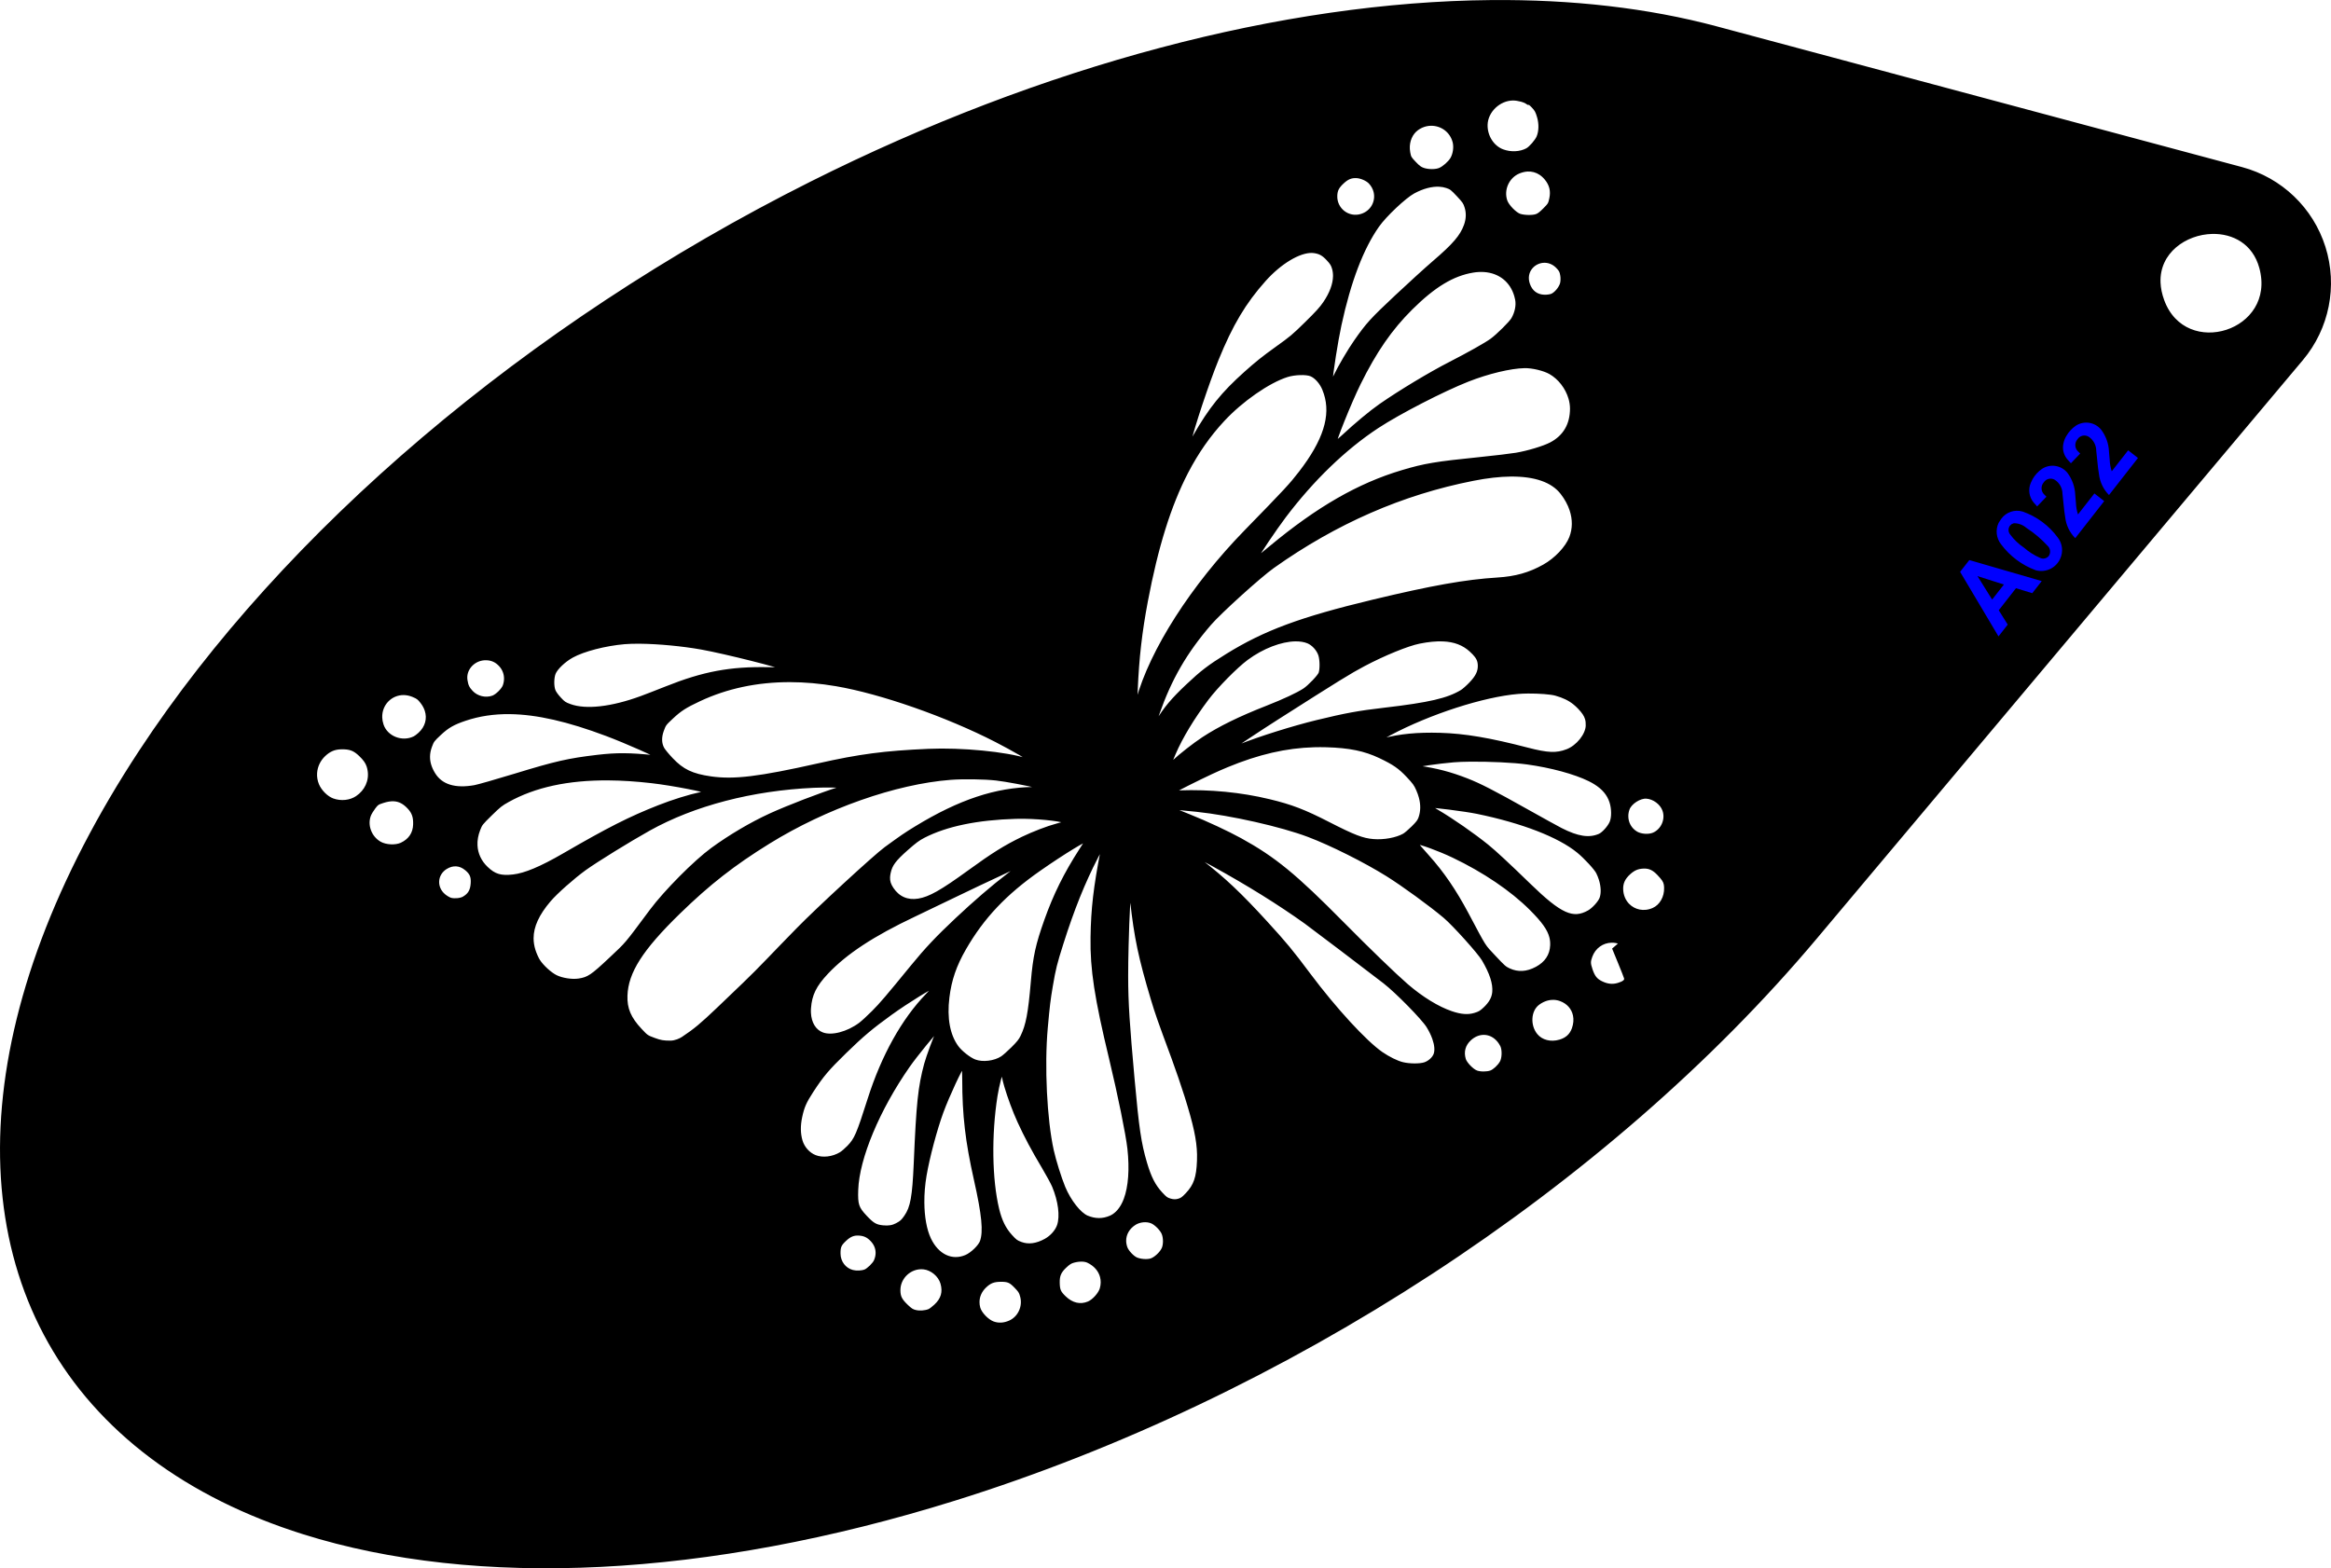 <?xml version="1.0" encoding="UTF-8" standalone="no"?>
<svg
   width="119.17mm"
   height="80.192mm"
   viewBox="-379.526 -38.879 119.17 80.192"
   version="1.1"
   id="svg2421"
   sodipodi:docname="A022 vlinder.svg"
   inkscape:version="1.2.2 (732a01da63, 2022-12-09)"
   xmlns:inkscape="http://www.inkscape.org/namespaces/inkscape"
   xmlns:sodipodi="http://sodipodi.sourceforge.net/DTD/sodipodi-0.dtd"
   xmlns="http://www.w3.org/2000/svg"
   xmlns:svg="http://www.w3.org/2000/svg">
  <defs
     id="defs2425" />
  <sodipodi:namedview
     id="namedview2423"
     pagecolor="#ffffff"
     bordercolor="#000000"
     borderopacity="0.25"
     inkscape:showpageshadow="2"
     inkscape:pageopacity="0.0"
     inkscape:pagecheckerboard="0"
     inkscape:deskcolor="#d1d1d1"
     inkscape:document-units="mm"
     showgrid="false"
     inkscape:zoom="1.261495"
     inkscape:cx="363.85399"
     inkscape:cy="15.457849"
     inkscape:window-width="1920"
     inkscape:window-height="991"
     inkscape:window-x="-9"
     inkscape:window-y="-9"
     inkscape:window-maximized="1"
     inkscape:current-layer="svg2421" />
  <path
     style="fill:none;stroke:#000000;stroke-width:0.05mm"
     d="m -255.762,-35.856 c -0.003,0.017 -0.009,0.033 -0.019,0.043 -0.026,0.026 -0.043,0.021 -0.059,-0.021 -0.012,-0.032 -0.006,-0.074 0.014,-0.094 0.026,-0.026 0.042,-0.021 0.059,0.021 0.006,0.016 0.007,0.034 0.005,0.051 z"
     id="path2297" />
  <path
     style="fill:none;stroke:#000000;stroke-width:0.05mm"
     d="m -292.088,-64.925 c -0.009,-0.002 -0.019,6.61e-4 -0.027,0.008 -0.042,0.034 -0.03,0.053 0.027,0.045 0.028,-0.004 0.04,-0.021 0.026,-0.038 -0.007,-0.008 -0.016,-0.013 -0.026,-0.015 z"
     id="path2301" />
  <path
     id="path2303"
     style="fill:#000000;stroke:#000000;stroke-width:0.05mm"
     d="M -303.305 -38.781 C -313.883 -38.686 -326.148 -35.476 -338.062 -29.5 C -352.566 -22.224 -364.973 -11.64 -372.337 -0.438 C -373.389 1.162 -374.338 2.775 -375.176 4.392 C -381.876 17.333 -380.607 28.969 -371.771 35.602 C -369.562 37.261 -366.948 38.555 -364.007 39.481 C -355.182 42.258 -343.404 41.721 -330.723 37.762 C -313.815 32.484 -297.407 21.778 -286.712 9.048 L -261.865 -20.528 C -260.538 -22.108 -260.11 -24.257 -260.73 -26.226 C -261.35 -28.194 -262.932 -29.709 -264.926 -30.243 L -291.784 -37.44 C -295.285 -38.378 -299.166 -38.818 -303.305 -38.781 z M -302.178 -33.835 C -301.924 -33.838 -301.53 -33.73 -301.439 -33.633 C -301.414 -33.607 -301.38 -33.598 -301.362 -33.615 C -301.345 -33.631 -301.248 -33.556 -301.141 -33.442 C -300.981 -33.272 -300.935 -33.188 -300.854 -32.911 C -300.749 -32.551 -300.758 -32.16 -300.879 -31.869 C -300.963 -31.667 -301.274 -31.308 -301.447 -31.214 C -301.805 -31.02 -302.294 -30.997 -302.715 -31.155 C -303.232 -31.35 -303.587 -31.911 -303.568 -32.507 C -303.547 -33.207 -302.896 -33.828 -302.178 -33.835 z M -306.376 -32.542 C -305.834 -32.554 -305.314 -32.205 -305.167 -31.62 C -305.099 -31.348 -305.153 -30.983 -305.297 -30.745 C -305.416 -30.549 -305.701 -30.298 -305.905 -30.208 C -306.114 -30.116 -306.509 -30.115 -306.77 -30.206 C -306.925 -30.259 -307.016 -30.327 -307.218 -30.539 C -307.458 -30.791 -307.475 -30.822 -307.523 -31.077 C -307.534 -31.137 -307.541 -31.197 -307.544 -31.256 C -307.567 -31.672 -307.401 -32.068 -307.097 -32.293 C -306.874 -32.458 -306.623 -32.537 -306.376 -32.542 z M -301.441 -30.202 C -301.2 -30.215 -300.972 -30.154 -300.771 -30.023 C -300.664 -29.953 -300.564 -29.862 -300.474 -29.752 C -300.348 -29.599 -300.265 -29.439 -300.224 -29.27 C -300.183 -29.1 -300.184 -28.92 -300.225 -28.725 C -300.284 -28.447 -300.299 -28.42 -300.552 -28.164 C -300.745 -27.968 -300.86 -27.88 -300.974 -27.841 C -301.177 -27.77 -301.602 -27.778 -301.838 -27.856 C -302.071 -27.934 -302.462 -28.334 -302.553 -28.587 C -302.764 -29.176 -302.462 -29.856 -301.884 -30.096 C -301.734 -30.158 -301.585 -30.193 -301.441 -30.202 z M -310.164 -29.865 C -309.929 -29.851 -309.624 -29.716 -309.478 -29.563 C -309.341 -29.419 -309.254 -29.254 -309.211 -29.084 C -309.084 -28.574 -309.361 -28.018 -309.929 -27.847 C -310.607 -27.642 -311.278 -28.162 -311.253 -28.871 C -311.242 -29.159 -311.16 -29.322 -310.902 -29.565 C -310.654 -29.798 -310.45 -29.881 -310.164 -29.865 z M -305.931 -29.425 C -305.797 -29.417 -305.67 -29.393 -305.552 -29.353 C -305.335 -29.279 -305.289 -29.243 -304.976 -28.91 C -304.666 -28.578 -304.63 -28.524 -304.556 -28.287 C -304.464 -27.991 -304.476 -27.67 -304.592 -27.35 C -304.793 -26.793 -305.175 -26.347 -306.206 -25.463 C -306.596 -25.128 -307.461 -24.341 -308.128 -23.715 C -309.408 -22.511 -309.591 -22.311 -310.209 -21.43 C -310.535 -20.965 -311.023 -20.135 -311.256 -19.65 C -311.461 -19.222 -311.511 -19.156 -311.5 -19.323 C -311.467 -19.853 -311.219 -21.43 -311.038 -22.268 C -310.555 -24.504 -309.907 -26.202 -309.101 -27.345 C -308.724 -27.88 -307.723 -28.824 -307.273 -29.069 C -306.801 -29.326 -306.334 -29.448 -305.931 -29.425 z M -266.426 -27.012 C -265.345 -27.035 -264.278 -26.485 -263.929 -25.2 C -263.023 -21.868 -267.821 -20.367 -268.971 -23.497 C -269.092 -23.826 -269.153 -24.136 -269.165 -24.427 C -269.228 -26.005 -267.816 -26.982 -266.426 -27.012 z M -312.454 -26.04 C -312.41 -26.039 -312.368 -26.036 -312.327 -26.029 C -312.031 -25.983 -311.861 -25.886 -311.621 -25.626 C -311.443 -25.435 -311.387 -25.342 -311.333 -25.152 C -311.297 -25.028 -311.281 -24.895 -311.283 -24.756 C -311.289 -24.34 -311.463 -23.867 -311.792 -23.384 C -311.981 -23.107 -312.172 -22.896 -312.738 -22.34 C -313.407 -21.683 -313.495 -21.61 -314.281 -21.047 C -314.915 -20.593 -315.286 -20.296 -315.838 -19.802 C -317.011 -18.752 -317.64 -17.972 -318.447 -16.566 C -318.757 -16.027 -318.803 -15.973 -318.749 -16.211 C -318.56 -17.04 -317.805 -19.31 -317.322 -20.496 C -316.591 -22.296 -315.917 -23.427 -314.893 -24.573 C -314.09 -25.472 -313.112 -26.055 -312.454 -26.04 z M -300.545 -25.537 C -300.414 -25.534 -300.282 -25.503 -300.156 -25.438 C -300.059 -25.388 -299.966 -25.319 -299.881 -25.228 C -299.769 -25.109 -299.723 -25.042 -299.692 -24.927 C -299.681 -24.889 -299.673 -24.845 -299.664 -24.793 C -299.641 -24.654 -299.649 -24.46 -299.683 -24.356 C -299.758 -24.126 -299.979 -23.863 -300.173 -23.773 C -300.252 -23.736 -300.432 -23.71 -300.573 -23.714 C -300.981 -23.727 -301.274 -23.951 -301.407 -24.352 C -301.628 -25.022 -301.109 -25.549 -300.545 -25.537 z M -303.931 -25.065 C -303.834 -25.07 -303.74 -25.069 -303.647 -25.063 C -302.848 -25.007 -302.239 -24.53 -302.018 -23.759 C -302 -23.695 -301.984 -23.63 -301.971 -23.563 C -301.913 -23.258 -301.991 -22.879 -302.176 -22.561 C -302.291 -22.363 -302.951 -21.709 -303.267 -21.48 C -303.556 -21.27 -304.458 -20.763 -305.361 -20.301 C -306.406 -19.767 -307.947 -18.838 -308.959 -18.134 C -309.426 -17.809 -310.211 -17.156 -310.814 -16.593 C -311.051 -16.37 -311.265 -16.194 -311.288 -16.2 C -311.367 -16.221 -310.525 -18.319 -310.054 -19.272 C -309.235 -20.93 -308.438 -22.082 -307.39 -23.122 C -306.221 -24.282 -305.264 -24.86 -304.229 -25.032 C -304.128 -25.049 -304.028 -25.06 -303.931 -25.065 z M -301.586 -20.149 C -301.18 -20.157 -300.584 -20.014 -300.266 -19.834 C -299.785 -19.56 -299.409 -19.063 -299.25 -18.53 C -299.197 -18.352 -299.168 -18.171 -299.167 -17.992 C -299.165 -17.164 -299.53 -16.54 -300.232 -16.172 C -300.596 -15.982 -301.402 -15.738 -302.011 -15.635 C -302.278 -15.59 -303.118 -15.489 -303.878 -15.412 C -306.125 -15.184 -306.688 -15.09 -307.832 -14.748 C -310.059 -14.083 -312.142 -12.885 -314.55 -10.886 C -315.222 -10.328 -315.344 -10.241 -315.309 -10.346 C -315.26 -10.495 -314.347 -11.849 -313.873 -12.477 C -312.435 -14.38 -310.792 -15.966 -309.115 -17.069 C -308.022 -17.788 -305.769 -18.949 -304.492 -19.452 C -303.458 -19.859 -302.309 -20.135 -301.586 -20.149 z M -313.064 -19.793 C -312.835 -19.801 -312.623 -19.779 -312.497 -19.728 C -312.242 -19.623 -311.978 -19.329 -311.838 -18.992 C -311.806 -18.917 -311.779 -18.84 -311.754 -18.763 C -311.383 -17.609 -311.792 -16.325 -313.036 -14.71 C -313.531 -14.069 -313.761 -13.82 -315.835 -11.693 C -318.55 -8.907 -320.663 -5.605 -321.354 -3.069 C -321.404 -2.887 -321.455 -2.729 -321.469 -2.717 C -321.481 -2.705 -321.474 -3.119 -321.453 -3.636 C -321.387 -5.225 -321.233 -6.573 -320.937 -8.14 C -320.413 -10.91 -319.756 -13.036 -318.87 -14.744 C -318.338 -15.768 -317.724 -16.642 -317.007 -17.413 C -316.064 -18.428 -314.686 -19.386 -313.732 -19.689 C -313.538 -19.751 -313.292 -19.786 -313.064 -19.793 z M -302.293 -14.605 C -301.041 -14.617 -300.147 -14.305 -299.662 -13.677 C -299.448 -13.4 -299.291 -13.11 -299.193 -12.817 C -299.031 -12.329 -299.032 -11.835 -299.208 -11.383 C -299.41 -10.864 -299.977 -10.263 -300.585 -9.925 C -301.329 -9.51 -302.033 -9.312 -302.971 -9.254 C -304.597 -9.153 -306.311 -8.848 -309.332 -8.123 C -313.019 -7.237 -314.854 -6.558 -316.789 -5.36 C -317.71 -4.79 -318.072 -4.512 -318.824 -3.802 C -319.569 -3.098 -319.942 -2.654 -320.34 -1.999 C -320.486 -1.759 -320.558 -1.653 -320.559 -1.708 C -320.56 -1.764 -320.488 -1.981 -320.345 -2.391 C -319.714 -4.189 -318.936 -5.536 -317.689 -6.986 C -317.177 -7.582 -315.13 -9.435 -314.456 -9.912 C -311.244 -12.19 -307.856 -13.671 -304.218 -14.386 C -303.506 -14.527 -302.863 -14.6 -302.293 -14.605 z M -313.302 -6.178 C -313.057 -6.181 -312.835 -6.147 -312.65 -6.071 C -312.384 -5.961 -312.128 -5.679 -312.034 -5.39 C -311.955 -5.146 -311.949 -4.658 -312.022 -4.45 C -312.078 -4.291 -312.59 -3.756 -312.842 -3.592 C -313.193 -3.365 -313.874 -3.047 -314.732 -2.71 C -316.147 -2.155 -317.171 -1.652 -318.007 -1.104 C -318.454 -0.81 -319.164 -0.256 -319.507 0.067 C -319.607 0.161 -319.669 0.21 -319.693 0.203 C -319.735 0.191 -319.673 0.022 -319.507 -0.365 C -319.15 -1.195 -318.553 -2.183 -317.821 -3.156 C -317.343 -3.791 -316.344 -4.804 -315.797 -5.21 C -314.984 -5.812 -314.037 -6.167 -313.302 -6.178 z M -305.751 -6.176 C -305.16 -6.151 -304.702 -5.975 -304.333 -5.641 C -304.08 -5.412 -303.955 -5.247 -303.906 -5.054 C -303.89 -4.989 -303.881 -4.922 -303.88 -4.847 C -303.874 -4.525 -304.003 -4.263 -304.339 -3.912 C -304.494 -3.75 -304.695 -3.573 -304.787 -3.517 C -305.494 -3.087 -306.453 -2.864 -308.76 -2.596 C -310.076 -2.443 -310.716 -2.326 -312.198 -1.966 C -313.418 -1.669 -315.105 -1.139 -316.141 -0.728 C -316.283 -0.672 -316.453 -0.61 -316.517 -0.592 C -316.568 -0.578 -316.595 -0.571 -316.603 -0.575 C -316.61 -0.579 -316.598 -0.592 -316.571 -0.618 C -316.482 -0.702 -315.154 -1.584 -314.234 -2.17 C -311.091 -4.172 -310.524 -4.522 -309.814 -4.898 C -308.784 -5.444 -307.571 -5.939 -306.967 -6.06 C -306.507 -6.152 -306.105 -6.191 -305.751 -6.176 z M -346.785 -6.057 C -345.855 -6.046 -344.64 -5.933 -343.653 -5.757 C -342.45 -5.541 -339.473 -4.792 -339.43 -4.694 C -339.42 -4.672 -339.779 -4.66 -340.228 -4.669 C -342.191 -4.709 -343.555 -4.454 -345.474 -3.687 C -345.913 -3.511 -346.48 -3.292 -346.735 -3.198 C -348.251 -2.641 -349.574 -2.491 -350.386 -2.785 C -350.664 -2.886 -350.717 -2.922 -350.929 -3.152 C -351.076 -3.311 -351.187 -3.469 -351.224 -3.571 C -351.266 -3.687 -351.286 -3.851 -351.283 -4.015 C -351.28 -4.178 -351.256 -4.342 -351.21 -4.457 C -351.107 -4.719 -350.692 -5.114 -350.285 -5.338 C -349.702 -5.66 -348.591 -5.948 -347.6 -6.034 C -347.372 -6.054 -347.095 -6.061 -346.785 -6.057 z M -354.661 -5.213 C -354.374 -5.204 -354.146 -5.1 -353.945 -4.886 C -353.843 -4.777 -353.767 -4.653 -353.721 -4.52 C -353.643 -4.298 -353.644 -4.05 -353.729 -3.808 C -353.801 -3.606 -354.116 -3.294 -354.324 -3.219 C -354.703 -3.083 -355.154 -3.191 -355.43 -3.485 C -355.615 -3.682 -355.678 -3.815 -355.721 -4.094 C -355.733 -4.168 -355.735 -4.242 -355.728 -4.314 C -355.682 -4.816 -355.219 -5.23 -354.661 -5.213 z M -339.138 -4.093 C -338.374 -4.092 -337.584 -4.022 -336.772 -3.884 C -334.479 -3.493 -331.122 -2.318 -328.597 -1.023 C -327.765 -0.596 -326.773 -0.021 -326.775 0.033 C -326.775 0.058 -326.901 0.039 -327.054 -0.011 C -328.097 -0.348 -330.367 -0.568 -332.058 -0.494 C -334.315 -0.395 -335.561 -0.231 -337.706 0.251 C -340.714 0.927 -341.999 1.083 -343.182 0.915 C -344.158 0.776 -344.645 0.543 -345.21 -0.054 C -345.407 -0.262 -345.608 -0.507 -345.656 -0.597 C -345.729 -0.732 -345.766 -0.878 -345.77 -1.035 C -345.774 -1.192 -345.744 -1.36 -345.679 -1.538 C -345.565 -1.848 -345.555 -1.861 -345.183 -2.209 C -344.762 -2.603 -344.495 -2.774 -343.775 -3.111 C -342.373 -3.767 -340.818 -4.096 -339.138 -4.093 z M -301.403 -3.511 C -300.853 -3.515 -300.241 -3.471 -299.982 -3.397 C -299.58 -3.283 -299.289 -3.144 -299.029 -2.935 C -298.943 -2.866 -298.86 -2.789 -298.777 -2.702 C -298.573 -2.488 -298.458 -2.32 -298.403 -2.136 C -298.37 -2.026 -298.359 -1.909 -298.363 -1.772 C -298.378 -1.292 -298.867 -0.684 -299.403 -0.479 C -299.953 -0.269 -300.397 -0.287 -301.452 -0.561 C -303.374 -1.061 -304.66 -1.278 -305.906 -1.313 C -307.059 -1.345 -307.941 -1.261 -308.805 -1.035 C -309.261 -0.916 -309.185 -0.995 -308.491 -1.364 C -306.45 -2.45 -303.699 -3.339 -301.918 -3.489 C -301.763 -3.502 -301.587 -3.509 -301.403 -3.511 z M -358.881 -3.432 C -358.726 -3.429 -358.563 -3.397 -358.4 -3.329 C -358.16 -3.229 -358.107 -3.189 -357.952 -2.99 C -357.846 -2.854 -357.769 -2.711 -357.721 -2.566 C -357.578 -2.131 -357.697 -1.677 -358.068 -1.339 C -358.156 -1.259 -358.274 -1.17 -358.33 -1.143 C -358.974 -0.824 -359.793 -1.149 -360.009 -1.807 C -360.052 -1.937 -360.075 -2.064 -360.079 -2.187 C -360.104 -2.885 -359.555 -3.442 -358.881 -3.432 z M -353.454 -2.457 C -352.067 -2.44 -350.469 -2.071 -348.512 -1.335 C -347.478 -0.946 -345.826 -0.212 -345.877 -0.164 C -345.886 -0.156 -345.988 -0.158 -346.102 -0.17 C -347.328 -0.298 -348.003 -0.302 -348.976 -0.188 C -350.472 -0.011 -351.096 0.131 -353.202 0.775 C -354.153 1.065 -355.076 1.329 -355.254 1.361 C -356.264 1.542 -356.973 1.325 -357.354 0.718 C -357.544 0.415 -357.637 0.119 -357.636 -0.18 C -357.636 -0.359 -357.601 -0.539 -357.532 -0.723 C -357.424 -1.011 -357.404 -1.038 -357.056 -1.364 C -356.652 -1.742 -356.362 -1.908 -355.753 -2.113 C -355.041 -2.352 -354.286 -2.468 -353.454 -2.457 z M -312.34 -0.764 C -312.134 -0.77 -311.927 -0.769 -311.719 -0.764 C -310.529 -0.73 -309.747 -0.569 -308.968 -0.199 C -308.249 0.143 -307.962 0.342 -307.538 0.793 C -307.216 1.136 -307.151 1.226 -307.035 1.492 C -306.976 1.625 -306.93 1.755 -306.896 1.882 C -306.794 2.262 -306.8 2.616 -306.914 2.944 C -306.969 3.103 -307.042 3.2 -307.29 3.446 C -307.459 3.613 -307.663 3.787 -307.744 3.832 C -308.129 4.048 -308.768 4.165 -309.317 4.12 C -309.869 4.076 -310.316 3.904 -311.618 3.237 C -312.857 2.602 -313.519 2.348 -314.638 2.079 C -316.095 1.728 -317.663 1.575 -319.232 1.63 C -319.437 1.637 -319.585 1.625 -319.561 1.602 C -319.503 1.547 -318.284 0.934 -317.604 0.618 C -317.332 0.491 -317.066 0.374 -316.805 0.266 C -315.205 -0.397 -313.785 -0.724 -312.34 -0.764 z M -362.085 -0.658 C -361.633 -0.668 -361.405 -0.583 -361.103 -0.294 C -360.875 -0.076 -360.755 0.09 -360.688 0.298 C -360.665 0.368 -360.649 0.442 -360.636 0.525 C -360.554 1.062 -360.796 1.59 -361.271 1.908 C -361.616 2.14 -362.099 2.19 -362.518 2.038 C -362.834 1.924 -363.166 1.595 -363.307 1.257 C -363.39 1.059 -363.423 0.848 -363.409 0.642 C -363.385 0.297 -363.231 -0.036 -362.963 -0.289 C -362.696 -0.54 -362.434 -0.65 -362.085 -0.658 z M -304.371 -0.026 C -303.401 -0.036 -302.148 0.019 -301.446 0.116 C -300.212 0.286 -299.01 0.615 -298.274 0.975 L -298.274 0.975 C -298.168 1.027 -298.073 1.079 -297.988 1.131 C -297.549 1.401 -297.283 1.716 -297.152 2.118 C -297.039 2.468 -297.036 2.923 -297.145 3.178 C -297.253 3.43 -297.557 3.766 -297.752 3.848 C -298.287 4.075 -298.878 3.984 -299.74 3.543 C -299.931 3.445 -300.718 3.011 -301.489 2.578 C -303.191 1.623 -303.88 1.268 -304.538 1.012 C -305.39 0.679 -306.102 0.494 -307.021 0.365 C -307.142 0.348 -307.24 0.321 -307.239 0.305 C -307.238 0.254 -305.993 0.071 -305.214 0.007 C -304.985 -0.012 -304.694 -0.023 -304.371 -0.026 z M -329.748 0.876 C -329.322 0.882 -328.901 0.903 -328.603 0.936 C -328.079 0.995 -326.991 1.204 -326.481 1.331 C -326.31 1.374 -326.204 1.407 -326.205 1.423 C -326.205 1.438 -326.423 1.453 -326.69 1.456 C -328.606 1.48 -330.458 2.096 -332.68 3.449 C -333.216 3.775 -333.427 3.92 -334.241 4.514 C -334.791 4.917 -337.727 7.62 -338.731 8.65 C -339.94 9.884 -340.644 10.65 -341.467 11.438 C -342.035 11.982 -342.464 12.396 -342.807 12.722 C -343.641 13.516 -343.98 13.804 -344.614 14.224 C -344.735 14.304 -344.999 14.426 -345.246 14.427 C -345.61 14.428 -345.769 14.401 -346.083 14.284 C -346.469 14.141 -346.472 14.139 -346.798 13.791 C -347.356 13.197 -347.566 12.7 -347.542 12.029 C -347.5 10.816 -346.749 9.638 -344.819 7.759 C -343.3 6.281 -342.028 5.287 -340.24 4.181 C -337.326 2.378 -333.75 1.119 -330.926 0.903 C -330.606 0.878 -330.175 0.87 -329.748 0.876 z M -348.416 0.931 C -347.723 0.936 -346.987 0.984 -346.207 1.074 C -345.133 1.197 -343.286 1.557 -343.368 1.627 C -343.382 1.638 -343.526 1.676 -343.689 1.712 C -344.299 1.844 -345.132 2.104 -345.844 2.385 C -347.316 2.964 -348.403 3.514 -350.705 4.849 C -351.863 5.519 -352.677 5.86 -353.288 5.93 C -353.929 6.003 -354.256 5.905 -354.661 5.518 C -355.002 5.193 -355.188 4.788 -355.209 4.35 C -355.222 4.087 -355.174 3.812 -355.066 3.535 C -354.953 3.246 -354.936 3.226 -354.454 2.752 C -354.003 2.311 -353.921 2.245 -353.563 2.046 C -352.195 1.286 -350.497 0.916 -348.416 0.931 z M -337.412 1.296 C -336.895 1.291 -336.383 1.308 -336.37 1.338 C -336.363 1.356 -336.491 1.412 -336.655 1.463 C -337.528 1.734 -339.263 2.402 -340.139 2.804 C -341.117 3.252 -342.202 3.893 -343.106 4.554 C -343.982 5.194 -345.5 6.723 -346.222 7.692 C -347.564 9.494 -347.427 9.331 -348.314 10.167 C -349.25 11.048 -349.436 11.173 -349.927 11.25 C -350.279 11.305 -350.792 11.227 -351.111 11.07 C -351.405 10.925 -351.812 10.554 -352.004 10.256 C -352.082 10.135 -352.191 9.89 -352.245 9.713 C -352.309 9.507 -352.341 9.302 -352.341 9.096 C -352.34 8.479 -352.05 7.85 -351.451 7.147 C -351.111 6.747 -350.236 5.972 -349.639 5.54 C -349.052 5.117 -347.36 4.071 -346.356 3.512 C -344.055 2.229 -341.08 1.453 -337.912 1.309 C -337.757 1.302 -337.584 1.298 -337.412 1.296 z M -295.351 1.865 C -294.966 1.893 -294.582 2.176 -294.449 2.529 C -294.268 3.01 -294.508 3.578 -294.98 3.784 C -295.232 3.894 -295.638 3.867 -295.881 3.724 C -296.199 3.536 -296.378 3.2 -296.374 2.842 C -296.373 2.722 -296.351 2.6 -296.308 2.481 C -296.189 2.154 -295.701 1.84 -295.351 1.865 z M -359.384 2 C -359.096 2.016 -358.853 2.147 -358.615 2.402 C -358.498 2.527 -358.419 2.649 -358.371 2.789 C -358.322 2.928 -358.305 3.085 -358.311 3.281 C -358.325 3.746 -358.56 4.095 -358.995 4.299 C -359.298 4.44 -359.806 4.416 -360.109 4.245 C -360.618 3.958 -360.857 3.319 -360.652 2.794 C -360.616 2.703 -360.511 2.529 -360.419 2.407 C -360.298 2.25 -360.256 2.202 -360.126 2.149 C -360.083 2.132 -360.03 2.114 -359.961 2.092 C -359.747 2.021 -359.557 1.99 -359.384 2 z M -306.446 2.332 C -306.371 2.295 -304.602 2.52 -304.006 2.643 C -301.683 3.121 -299.809 3.847 -298.833 4.648 C -298.461 4.953 -297.937 5.522 -297.834 5.731 C -297.776 5.847 -297.729 5.967 -297.692 6.086 C -297.582 6.444 -297.566 6.797 -297.658 7.055 C -297.734 7.269 -298.057 7.626 -298.294 7.758 C -299.119 8.218 -299.759 7.929 -301.359 6.375 C -302.413 5.35 -303.126 4.688 -303.504 4.384 C -304.223 3.804 -305.282 3.068 -306.035 2.624 C -306.3 2.468 -306.473 2.345 -306.446 2.332 z M -319.626 2.436 C -319.483 2.426 -319.155 2.452 -318.349 2.537 C -316.572 2.725 -314.021 3.301 -312.625 3.828 C -311.473 4.263 -309.731 5.135 -308.591 5.847 C -307.772 6.36 -306.387 7.368 -305.659 7.982 C -305.186 8.381 -303.896 9.815 -303.683 10.178 C -303.48 10.523 -303.335 10.831 -303.245 11.109 C -303.156 11.386 -303.122 11.633 -303.142 11.853 C -303.17 12.162 -303.318 12.427 -303.619 12.71 C -303.808 12.887 -303.891 12.936 -304.128 13.007 C -304.474 13.111 -304.848 13.083 -305.337 12.915 C -306.031 12.678 -306.85 12.176 -307.616 11.516 C -308.2 11.013 -309.574 9.685 -310.908 8.335 C -313.319 5.894 -314.387 5.018 -316.117 4.066 C -316.791 3.696 -317.853 3.201 -318.718 2.855 C -319.497 2.544 -319.685 2.468 -319.68 2.447 C -319.679 2.439 -319.656 2.438 -319.626 2.436 z M -327.181 2.894 C -326.192 2.907 -325.05 3.048 -325.029 3.167 C -325.027 3.176 -325.032 3.185 -325.044 3.194 C -325.058 3.204 -325.263 3.264 -325.498 3.327 C -325.952 3.447 -326.704 3.736 -327.241 3.995 C -328.124 4.422 -328.764 4.822 -329.97 5.699 C -331.381 6.724 -331.989 7.068 -332.566 7.163 C -333.133 7.257 -333.61 7.053 -333.926 6.581 C -334.069 6.369 -334.127 6.193 -334.117 5.975 C -334.113 5.902 -334.102 5.825 -334.084 5.74 C -333.995 5.327 -333.809 5.077 -333.183 4.523 C -332.747 4.139 -332.584 4.018 -332.307 3.875 C -331.157 3.283 -329.568 2.953 -327.592 2.897 C -327.461 2.893 -327.323 2.892 -327.181 2.894 z M -323.948 4.059 C -323.94 4.06 -323.937 4.065 -323.939 4.073 C -323.942 4.085 -324.087 4.317 -324.263 4.589 C -325.045 5.802 -325.583 6.887 -326.041 8.175 C -326.492 9.445 -326.621 10.034 -326.731 11.322 C -326.869 12.938 -326.986 13.552 -327.265 14.127 C -327.36 14.324 -327.462 14.451 -327.754 14.741 C -327.956 14.942 -328.198 15.155 -328.29 15.215 C -328.678 15.466 -329.289 15.54 -329.696 15.386 C -329.975 15.28 -330.417 14.933 -330.611 14.667 C -331.052 14.063 -331.214 13.187 -331.082 12.115 C -330.973 11.218 -330.717 10.472 -330.225 9.618 C -329.297 8.006 -328.149 6.792 -326.393 5.565 C -325.77 5.13 -325.149 4.725 -324.687 4.444 C -324.283 4.198 -324.002 4.049 -323.948 4.059 z M -307.114 4.197 C -306.926 4.19 -305.96 4.539 -305.214 4.895 C -303.648 5.643 -302.228 6.605 -301.254 7.578 C -300.63 8.201 -300.325 8.619 -300.222 9.037 C -300.187 9.176 -300.175 9.315 -300.181 9.462 C -300.202 9.977 -300.468 10.378 -300.964 10.643 C -301.461 10.908 -301.929 10.934 -302.385 10.724 C -302.6 10.625 -302.669 10.564 -303.138 10.062 C -303.709 9.452 -303.582 9.653 -304.54 7.851 C -305.163 6.682 -305.785 5.769 -306.526 4.943 C -306.851 4.579 -307.13 4.256 -307.145 4.223 C -307.153 4.207 -307.141 4.198 -307.114 4.197 z M -323.15 4.405 C -323.146 4.407 -323.143 4.414 -323.142 4.424 C -323.139 4.452 -323.145 4.506 -323.16 4.584 C -323.533 6.515 -323.657 7.582 -323.679 9.058 C -323.704 10.681 -323.481 12.131 -322.728 15.26 C -322.294 17.062 -321.875 19.12 -321.795 19.848 C -321.679 20.895 -321.745 21.809 -321.984 22.452 C -322.026 22.566 -322.075 22.671 -322.129 22.768 C -322.292 23.058 -322.506 23.268 -322.749 23.372 C -323.146 23.542 -323.538 23.541 -323.954 23.369 C -324.344 23.207 -324.86 22.552 -325.155 21.844 C -325.35 21.374 -325.632 20.472 -325.747 19.951 C -326.096 18.37 -326.229 15.638 -326.054 13.678 C -325.95 12.524 -325.918 12.261 -325.794 11.528 C -325.646 10.655 -325.577 10.379 -325.254 9.361 C -324.692 7.59 -324.148 6.237 -323.474 4.932 C -323.277 4.551 -323.177 4.385 -323.15 4.405 z M -318.515 4.819 C -318.456 4.815 -318.124 4.986 -317.48 5.34 C -315.716 6.311 -314.125 7.3 -312.772 8.268 C -312.493 8.468 -309.525 10.719 -308.739 11.327 C -308.112 11.812 -306.764 13.185 -306.511 13.597 C -306.38 13.81 -306.279 14.019 -306.21 14.216 C -306.095 14.544 -306.068 14.835 -306.143 15.041 C -306.219 15.247 -306.438 15.448 -306.678 15.53 C -306.93 15.615 -307.465 15.613 -307.829 15.524 C -308.115 15.455 -308.558 15.236 -308.913 14.99 C -309.742 14.414 -311.287 12.734 -312.599 10.982 C -313.534 9.733 -313.806 9.404 -314.834 8.279 C -316.125 6.866 -316.969 6.069 -318.118 5.18 C -318.372 4.985 -318.511 4.867 -318.524 4.83 C -318.526 4.823 -318.523 4.819 -318.515 4.819 z M -356.196 5.327 C -356.017 5.338 -355.843 5.412 -355.681 5.546 C -355.553 5.652 -355.469 5.752 -355.419 5.868 C -355.37 5.984 -355.356 6.116 -355.367 6.287 C -355.391 6.665 -355.519 6.883 -355.817 7.054 C -355.973 7.143 -356.287 7.174 -356.487 7.121 C -356.573 7.098 -356.729 7.007 -356.833 6.919 C -357.075 6.715 -357.185 6.437 -357.168 6.168 C -357.15 5.899 -357.005 5.64 -356.739 5.475 C -356.558 5.364 -356.375 5.315 -356.196 5.327 z M -327.502 5.393 C -327.495 5.386 -327.489 5.407 -327.49 5.441 C -327.491 5.483 -327.656 5.628 -327.99 5.884 C -328.752 6.466 -329.689 7.273 -330.616 8.145 C -331.595 9.065 -332.157 9.661 -332.883 10.549 C -334.179 12.133 -334.459 12.462 -334.874 12.88 C -335.117 13.124 -335.418 13.401 -335.542 13.494 C -336.183 13.973 -337.006 14.187 -337.493 14 C -337.894 13.847 -338.138 13.442 -338.162 12.908 C -338.166 12.832 -338.165 12.753 -338.159 12.672 C -338.11 11.974 -337.876 11.495 -337.267 10.848 C -336.302 9.824 -334.912 8.91 -332.79 7.906 C -332.417 7.73 -331.49 7.284 -330.729 6.916 C -329.969 6.548 -328.935 6.058 -328.432 5.827 C -327.929 5.596 -327.51 5.4 -327.502 5.393 z M -295.497 5.44 C -295.196 5.43 -294.977 5.532 -294.722 5.801 C -294.495 6.041 -294.408 6.16 -294.375 6.326 C -294.364 6.382 -294.358 6.443 -294.356 6.515 C -294.34 7.009 -294.599 7.461 -294.999 7.636 C -295.49 7.852 -295.996 7.728 -296.314 7.395 C -296.505 7.195 -296.627 6.919 -296.637 6.596 C -296.648 6.267 -296.529 6.008 -296.248 5.754 C -296.01 5.538 -295.801 5.451 -295.497 5.44 z M -321.756 6.535 C -321.741 6.535 -321.696 6.822 -321.657 7.172 C -321.448 9.06 -321.23 10.096 -320.595 12.214 C -320.374 12.949 -320.268 13.251 -319.546 15.203 C -319.34 15.76 -319.036 16.651 -318.869 17.182 C -318.424 18.604 -318.25 19.398 -318.234 20.148 C -318.232 20.255 -318.233 20.361 -318.237 20.468 C -318.269 21.34 -318.411 21.751 -318.837 22.2 C -319.041 22.415 -319.105 22.461 -319.275 22.51 C -319.408 22.549 -319.548 22.546 -319.697 22.503 C -319.897 22.444 -319.947 22.408 -320.184 22.152 C -320.543 21.763 -320.761 21.335 -320.981 20.588 C -321.275 19.59 -321.39 18.816 -321.617 16.291 C -321.863 13.548 -321.944 12.433 -321.944 11.032 C -321.945 10.565 -321.936 10.066 -321.921 9.465 C -321.884 7.924 -321.806 6.534 -321.756 6.535 z M -297.133 9.23 C -297.064 9.229 -296.995 9.234 -296.925 9.245 C -296.641 9.291 -296.625 9.332 -296.825 9.506 L -296.995 9.653 L -296.714 10.338 C -296.559 10.714 -296.42 11.07 -296.404 11.129 C -296.399 11.147 -296.397 11.165 -296.397 11.181 L -296.398 11.181 C -296.4 11.3 -296.527 11.393 -296.791 11.472 C -297.082 11.56 -297.361 11.531 -297.666 11.381 C -297.945 11.245 -298.075 11.082 -298.198 10.72 C -298.309 10.389 -298.311 10.291 -298.211 10.014 C -298.039 9.538 -297.613 9.237 -297.133 9.23 z M -331.705 11.52 C -331.696 11.521 -331.693 11.525 -331.696 11.533 C -331.709 11.569 -331.895 11.78 -332.11 12.002 C -333.349 13.282 -334.378 15.131 -335.079 17.336 C -335.649 19.128 -335.76 19.386 -336.131 19.771 C -336.264 19.909 -336.445 20.065 -336.533 20.118 C -336.943 20.367 -337.474 20.429 -337.865 20.273 C -338.201 20.14 -338.481 19.827 -338.589 19.466 C -338.644 19.279 -338.674 19.083 -338.677 18.877 C -338.68 18.67 -338.657 18.452 -338.607 18.22 C -338.497 17.708 -338.386 17.455 -338.025 16.901 C -337.505 16.103 -337.232 15.779 -336.328 14.898 C -335.456 14.047 -334.962 13.632 -334.011 12.946 C -333.133 12.312 -331.827 11.51 -331.705 11.52 z M -300.185 12.154 C -300.036 12.146 -299.886 12.167 -299.745 12.219 C -299.351 12.361 -299.095 12.66 -299.017 13.026 C -298.97 13.245 -298.987 13.488 -299.077 13.736 C -299.195 14.062 -299.419 14.267 -299.772 14.372 C -300.251 14.515 -300.734 14.391 -301.008 14.054 C -301.208 13.808 -301.295 13.488 -301.276 13.187 C -301.258 12.886 -301.132 12.603 -300.906 12.43 C -300.685 12.262 -300.434 12.167 -300.185 12.154 z M -331.506 13.681 C -331.494 13.715 -331.58 13.969 -331.625 14.016 C -331.682 14.074 -332.093 15.188 -332.185 15.533 C -332.501 16.709 -332.587 17.528 -332.717 20.597 C -332.791 22.319 -332.89 22.871 -333.213 23.336 C -333.376 23.571 -333.438 23.627 -333.669 23.751 C -333.88 23.864 -334.091 23.899 -334.384 23.871 C -334.756 23.835 -334.915 23.745 -335.281 23.357 C -335.712 22.9 -335.771 22.722 -335.744 21.957 C -335.688 20.335 -334.641 17.83 -333.097 15.619 C -332.719 15.078 -331.756 13.897 -331.517 13.682 C -331.511 13.676 -331.508 13.676 -331.506 13.681 z M -303.72 13.945 C -303.488 13.932 -303.258 14.006 -303.065 14.161 C -302.937 14.263 -302.825 14.402 -302.738 14.574 C -302.724 14.601 -302.713 14.632 -302.703 14.666 C -302.634 14.901 -302.657 15.269 -302.765 15.454 C -302.886 15.662 -303.132 15.888 -303.304 15.95 C -303.505 16.021 -303.845 16.022 -304.044 15.951 C -304.267 15.871 -304.617 15.509 -304.681 15.293 C -304.799 14.895 -304.699 14.53 -304.396 14.248 C -304.189 14.056 -303.953 13.957 -303.72 13.945 z M -330.284 15.614 C -330.278 15.611 -330.271 15.629 -330.266 15.662 C -330.25 15.763 -330.239 16.012 -330.239 16.306 C -330.238 18.139 -330.082 19.477 -329.642 21.437 C -329.236 23.243 -329.154 24.101 -329.337 24.613 C -329.426 24.859 -329.829 25.25 -330.129 25.379 C -330.865 25.696 -331.616 25.341 -332.021 24.483 C -332.242 24.016 -332.359 23.348 -332.364 22.607 C -332.367 22.162 -332.33 21.691 -332.25 21.222 C -332.091 20.288 -331.713 18.867 -331.386 17.975 C -331.079 17.137 -330.391 15.664 -330.284 15.614 z M -328.291 15.874 C -328.278 15.874 -328.239 16.022 -328.205 16.201 C -328.182 16.324 -328.142 16.482 -328.089 16.662 C -327.93 17.202 -327.661 17.935 -327.42 18.46 C -327.07 19.224 -326.712 19.896 -326.177 20.793 C -325.952 21.171 -325.714 21.61 -325.648 21.767 C -325.332 22.526 -325.233 23.302 -325.391 23.782 C -325.486 24.073 -325.753 24.377 -326.065 24.549 C -326.525 24.804 -326.956 24.86 -327.341 24.715 C -327.571 24.629 -327.628 24.587 -327.861 24.331 C -328.191 23.967 -328.395 23.552 -328.539 22.951 C -328.903 21.433 -328.937 19.15 -328.624 17.157 C -328.539 16.621 -328.345 15.872 -328.291 15.874 z M -321.081 23.528 C -320.928 23.514 -320.772 23.533 -320.641 23.587 C -320.421 23.678 -320.121 23.984 -320.04 24.202 C -319.955 24.428 -319.955 24.756 -320.039 24.96 C -320.137 25.2 -320.464 25.504 -320.691 25.566 C -320.898 25.623 -321.234 25.596 -321.441 25.505 C -321.634 25.42 -321.902 25.134 -321.977 24.935 C -322.022 24.813 -322.045 24.691 -322.046 24.571 C -322.049 24.213 -321.859 23.878 -321.511 23.664 C -321.386 23.588 -321.234 23.542 -321.081 23.528 z M -335.603 24.207 C -335.322 24.226 -335.138 24.315 -334.937 24.528 C -334.831 24.641 -334.755 24.767 -334.712 24.901 C -334.639 25.123 -334.654 25.366 -334.761 25.606 C -334.834 25.77 -335.131 26.059 -335.29 26.122 C -335.467 26.191 -335.744 26.204 -335.947 26.151 C -336.358 26.045 -336.645 25.668 -336.649 25.226 C -336.653 24.87 -336.602 24.751 -336.339 24.504 C -336.091 24.27 -335.885 24.187 -335.603 24.207 z M -324.231 25.538 C -324.102 25.539 -323.988 25.56 -323.898 25.602 C -323.532 25.774 -323.288 26.059 -323.198 26.391 C -323.144 26.591 -323.145 26.807 -323.209 27.025 C -323.288 27.293 -323.607 27.648 -323.867 27.758 C -324.298 27.939 -324.735 27.839 -325.116 27.469 C -325.384 27.209 -325.435 27.089 -325.443 26.706 L -325.443 26.705 C -325.45 26.341 -325.361 26.135 -325.083 25.873 C -324.9 25.7 -324.803 25.639 -324.648 25.596 C -324.502 25.556 -324.359 25.537 -324.231 25.538 z M -332.302 25.934 C -331.882 25.98 -331.473 26.322 -331.355 26.728 C -331.221 27.189 -331.328 27.562 -331.692 27.899 C -331.813 28.013 -331.962 28.125 -332.021 28.148 C -332.222 28.228 -332.509 28.25 -332.721 28.2 C -332.896 28.159 -332.973 28.11 -333.185 27.908 C -333.496 27.61 -333.585 27.435 -333.588 27.104 C -333.595 26.417 -332.983 25.86 -332.302 25.934 z M -328.373 26.57 C -327.982 26.566 -327.859 26.619 -327.579 26.913 C -327.421 27.079 -327.361 27.154 -327.317 27.278 C -327.302 27.319 -327.289 27.366 -327.274 27.423 C -327.14 27.952 -327.409 28.52 -327.898 28.735 C -328.192 28.864 -328.48 28.881 -328.753 28.784 C -329.056 28.676 -329.423 28.296 -329.503 28.005 C -329.531 27.903 -329.545 27.8 -329.544 27.7 C -329.544 27.398 -329.417 27.113 -329.176 26.884 C -328.927 26.649 -328.735 26.574 -328.373 26.57 z " />
  <path
     style="fill:none;stroke:#000000;stroke-width:0.05mm"
     d="m -438.468,-24.487 c -0.003,0.012 -0.001,0.025 0.006,0.037 0.014,0.023 0.044,0.03 0.067,0.016 0.023,-0.014 0.03,-0.044 0.016,-0.067 -0.014,-0.023 -0.044,-0.03 -0.067,-0.016 -0.011,0.007 -0.019,0.018 -0.022,0.03 z"
     id="path2407" />
  <path
     style="fill:none;stroke:#000000;stroke-width:0.05mm"
     d="m -438.205,-24.487 c -0.003,0.012 -0.001,0.025 0.006,0.037 0.014,0.023 0.044,0.03 0.067,0.016 0.023,-0.014 0.03,-0.044 0.016,-0.067 -0.014,-0.023 -0.044,-0.03 -0.067,-0.016 -0.011,0.007 -0.019,0.018 -0.022,0.03 z"
     id="path2409" />
  <path
     style="fill:none;stroke:#000000;stroke-width:0.05mm"
     d="m -436.183,-21.849 c -0.003,0.012 -0.001,0.025 0.006,0.037 0.014,0.023 0.044,0.03 0.067,0.016 0.023,-0.014 0.03,-0.044 0.016,-0.067 -0.014,-0.023 -0.044,-0.03 -0.067,-0.016 -0.011,0.007 -0.019,0.018 -0.022,0.03 z"
     id="path2411" />
  <path
     id="path2419"
     style="fill:#0000ff;fill-rule:evenodd;stroke:none"
     d="m -277.35,-12.141 c -0.166,0.353 -0.121,0.77 0.116,1.08 0.452,0.613 1.072,1.079 1.787,1.342 0.502,0.136 1.029,-0.113 1.244,-0.586 0.166,-0.353 0.121,-0.77 -0.116,-1.08 -0.452,-0.62 -1.082,-1.087 -1.808,-1.338 -0.406,-0.118 -0.842,0.032 -1.089,0.375 z m 0.669,0.062 0.111,-0.045 c 0.235,-0.002 0.462,0.082 0.639,0.236 0.4,0.26 0.766,0.569 1.089,0.921 0.144,0.135 0.168,0.355 0.057,0.518 -0.106,0.129 -0.286,0.169 -0.437,0.099 -0.301,-0.13 -0.58,-0.306 -0.827,-0.523 -0.278,-0.186 -0.521,-0.419 -0.719,-0.689 -0.098,-0.129 -0.098,-0.308 -1.5e-4,-0.437 z m -0.674,5.742 0.472,-0.604 -0.459,-0.733 0.881,-1.127 0.833,0.254 0.484,-0.619 -3.703,-1.075 -0.471,0.602 z m 0.276,-2.653 -0.601,0.769 -0.749,-1.199 z m 1.468,-5.391 -0.094,0.195 c -0.144,0.335 -0.086,0.724 0.148,1.003 l 0.178,0.199 0.475,-0.497 -0.1,-0.099 c -0.088,-0.079 -0.142,-0.189 -0.149,-0.307 -0.007,-0.118 0.032,-0.234 0.109,-0.323 0.122,-0.192 0.376,-0.251 0.571,-0.133 0.243,0.159 0.39,0.431 0.39,0.722 0.033,0.295 0.064,0.587 0.093,0.883 l 0.046,0.311 c 0.046,0.403 0.227,0.779 0.513,1.067 l 1.481,-1.895 -0.502,-0.392 -0.839,1.073 c -0.063,-0.193 -0.098,-0.393 -0.105,-0.595 l -0.035,-0.405 c -0.016,-0.404 -0.153,-0.794 -0.393,-1.118 -0.315,-0.399 -0.884,-0.491 -1.309,-0.21 -0.196,0.136 -0.359,0.314 -0.478,0.521 z m 1.724,-2.206 c -0.072,0.122 -0.123,0.255 -0.151,0.393 -0.06,0.286 0.016,0.583 0.206,0.805 l 0.179,0.199 0.475,-0.497 -0.1,-0.099 c -0.088,-0.079 -0.142,-0.189 -0.149,-0.307 -0.007,-0.118 0.032,-0.234 0.109,-0.323 0.122,-0.192 0.376,-0.251 0.571,-0.133 0.243,0.16 0.39,0.431 0.39,0.722 0.033,0.295 0.064,0.587 0.093,0.883 l 0.046,0.311 c 0.046,0.403 0.227,0.779 0.513,1.067 l 1.481,-1.895 -0.502,-0.392 -0.839,1.073 c -0.063,-0.193 -0.098,-0.393 -0.105,-0.595 l -0.035,-0.404 c -0.015,-0.404 -0.152,-0.794 -0.393,-1.118 -0.315,-0.399 -0.884,-0.491 -1.309,-0.21 -0.196,0.136 -0.359,0.314 -0.478,0.521 z" />
</svg>
